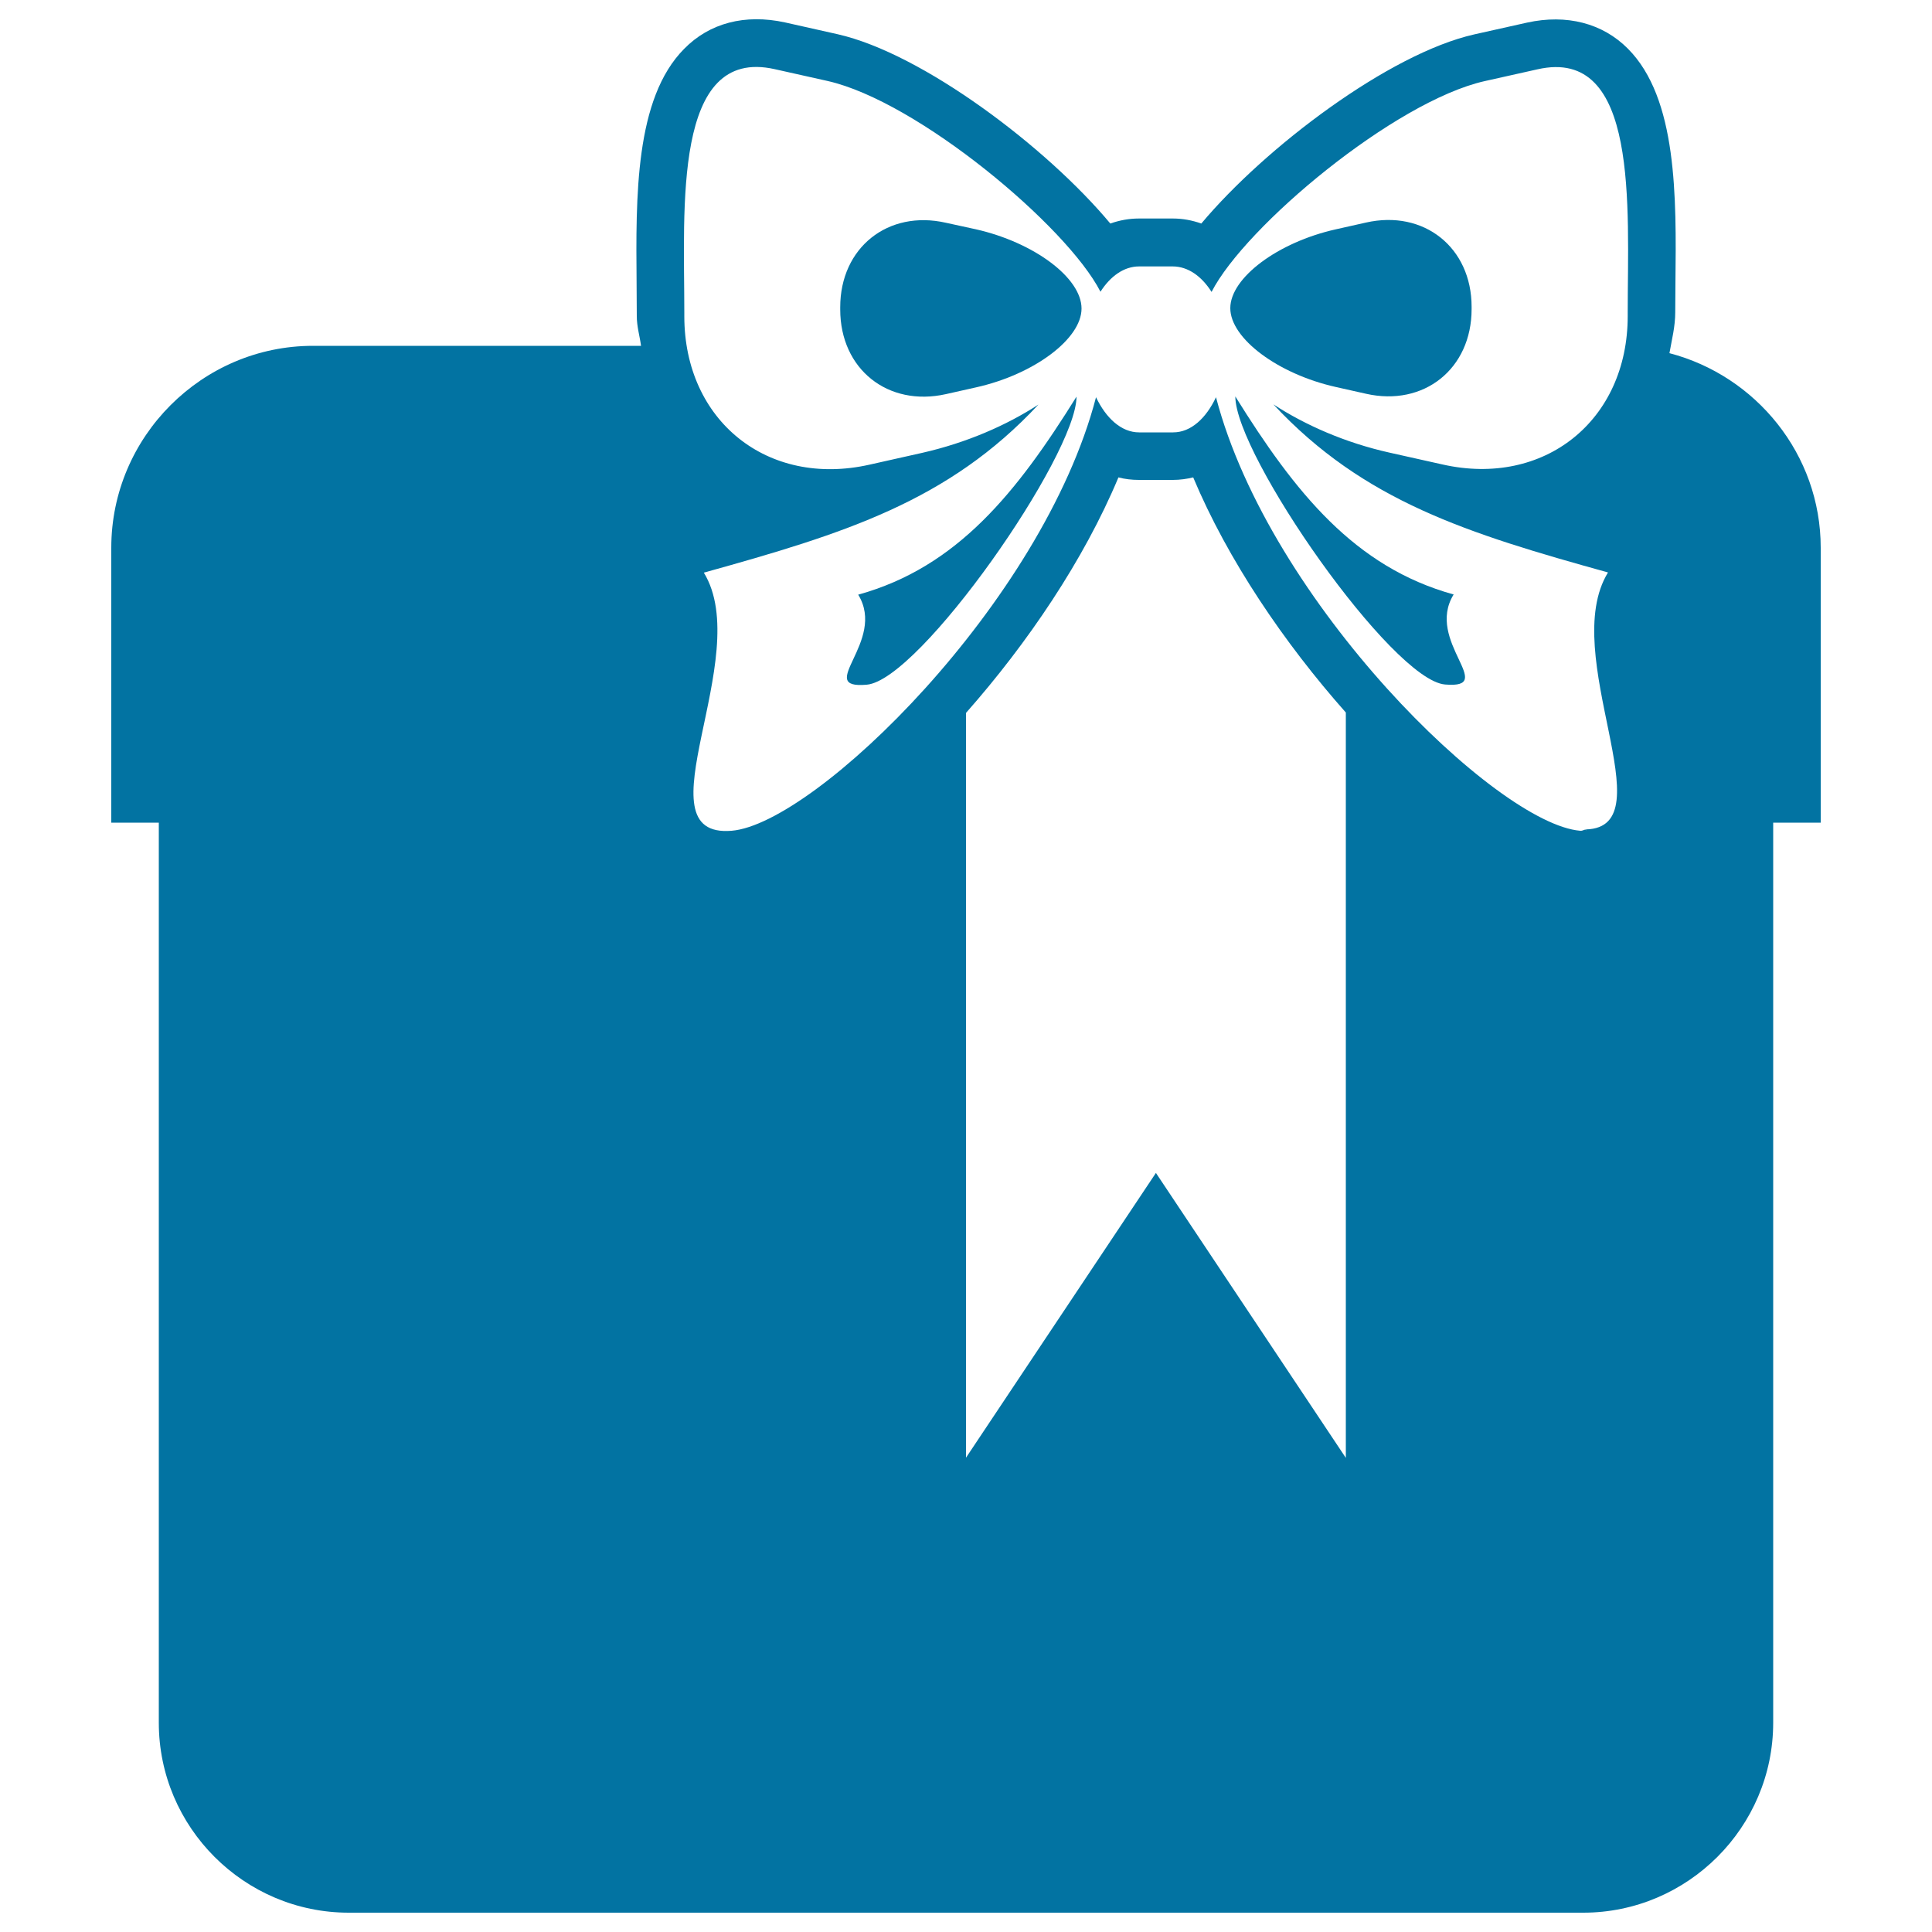 <svg xmlns="http://www.w3.org/2000/svg" viewBox="0 0 1000 1000" style="fill:#0273a2">
<title>Gift SVG icon</title>
<g><g><path d="M444.2,307.8c14.9,24.2-23,49,4.4,46.6c27.5-2.3,108.6-118.8,108.6-149.1C526.3,254.9,495.5,293.6,444.2,307.8z"/><path d="M505.2,118.7l-15.6-3.4c-30-6.8-54.7,12.9-54.7,43.7v1.2c0,30.9,24.7,50.5,54.7,43.8l15.6-3.5c30-6.7,54.6-25.1,54.6-40.8C559.8,143.8,535.2,125.5,505.2,118.7z"/><path d="M707,115.2l-15.6,3.5c-30,6.7-54.6,25.1-54.6,40.8c0,15.7,24.7,34.1,54.6,40.8l15.6,3.5c30,6.8,54.7-12.9,54.7-43.8v-1.2C761.7,128.1,737,108.4,707,115.2z"/><path d="M748,354.3c27.5,2.3-10.5-22.4,4.4-46.6c-51.3-14.2-82.1-52.8-113-102.5C639.4,235.6,720.5,352.1,748,354.3z"/><path d="M864.1,182.8c1.2-6.9,3-13.7,3-21.2l0.1-15c0.5-44.8,1-95.7-24.6-121.4C829.5,12,810.9,7.2,790.4,11.7l-27.3,6.1c-44,9.9-108.2,58.4-141.3,97.9c-4.8-1.7-9.7-2.6-14.7-2.6h-17.6c-5.1,0-10,0.9-14.8,2.6c-33-39.6-97.3-88.1-141.2-98l-27.2-6.1c-20.7-4.5-39.1,0.3-52.2,13.7c-25.5,25.7-25,76.5-24.6,121.3l0.1,17c0,5.4,1.5,10.2,2.2,15.4H162c-57.4,0-104.4,47.1-104.4,104.5v142.3h24.6v465.9c0,54.1,44.2,98.3,98.3,98.3h639c54,0,98.3-44.2,98.3-98.3V425.8h24.6V283.5C942.4,235.2,908.9,194.5,864.1,182.8z M696.6,376.7v49.2v328.7l-98.3-147.5L500,754.5V425.8v-49.2V369c31.8-36,61-79.1,78.9-121.9c3.4,0.9,7,1.3,10.6,1.3h17.6c3.6,0,7.2-0.5,10.5-1.3c17.9,42.7,47.1,85.7,79,121.7L696.6,376.7L696.6,376.7z M842.5,161.6v2c0,54.1-43.2,88.7-95.9,76.8l-27.3-6.1c-22.9-5.1-43.6-14.2-60.2-25c46.7,50.1,100.4,66.8,173.2,87c-26,42.3,30.6,131.9-11.4,133v0.8l-0.1-0.7c-1.1,0-1.5,0.7-2.9,0.6c-43.2-3.6-160.7-118.1-188.5-224.4c-5.1,10.8-12.9,18.2-22.2,18.2h-17.6c-9.3,0-17.2-7.5-22.3-18.2c-27.7,106.3-145.3,220.8-188.6,224.4c-49.2,4.1,12.3-90.1-14.4-133.6c72.7-20.2,126.5-36.9,173.2-87c-16.6,10.8-37.3,19.8-60.2,25l-27.2,6.1c-52.8,11.9-95.9-22.7-95.9-76.8v-2c0-54.1-6-137.8,46.8-125.9l27.3,6.1c46.6,10.5,123.9,75.1,141.3,109.1c5.1-8,12.1-13.1,20-13.1H607c7.9,0,15,5.1,20.1,13.2c17.4-34,94.8-98.6,141.3-109.1l27.3-6.1C848.5,23.8,842.5,107.5,842.5,161.6z"/></g></g>
</svg>